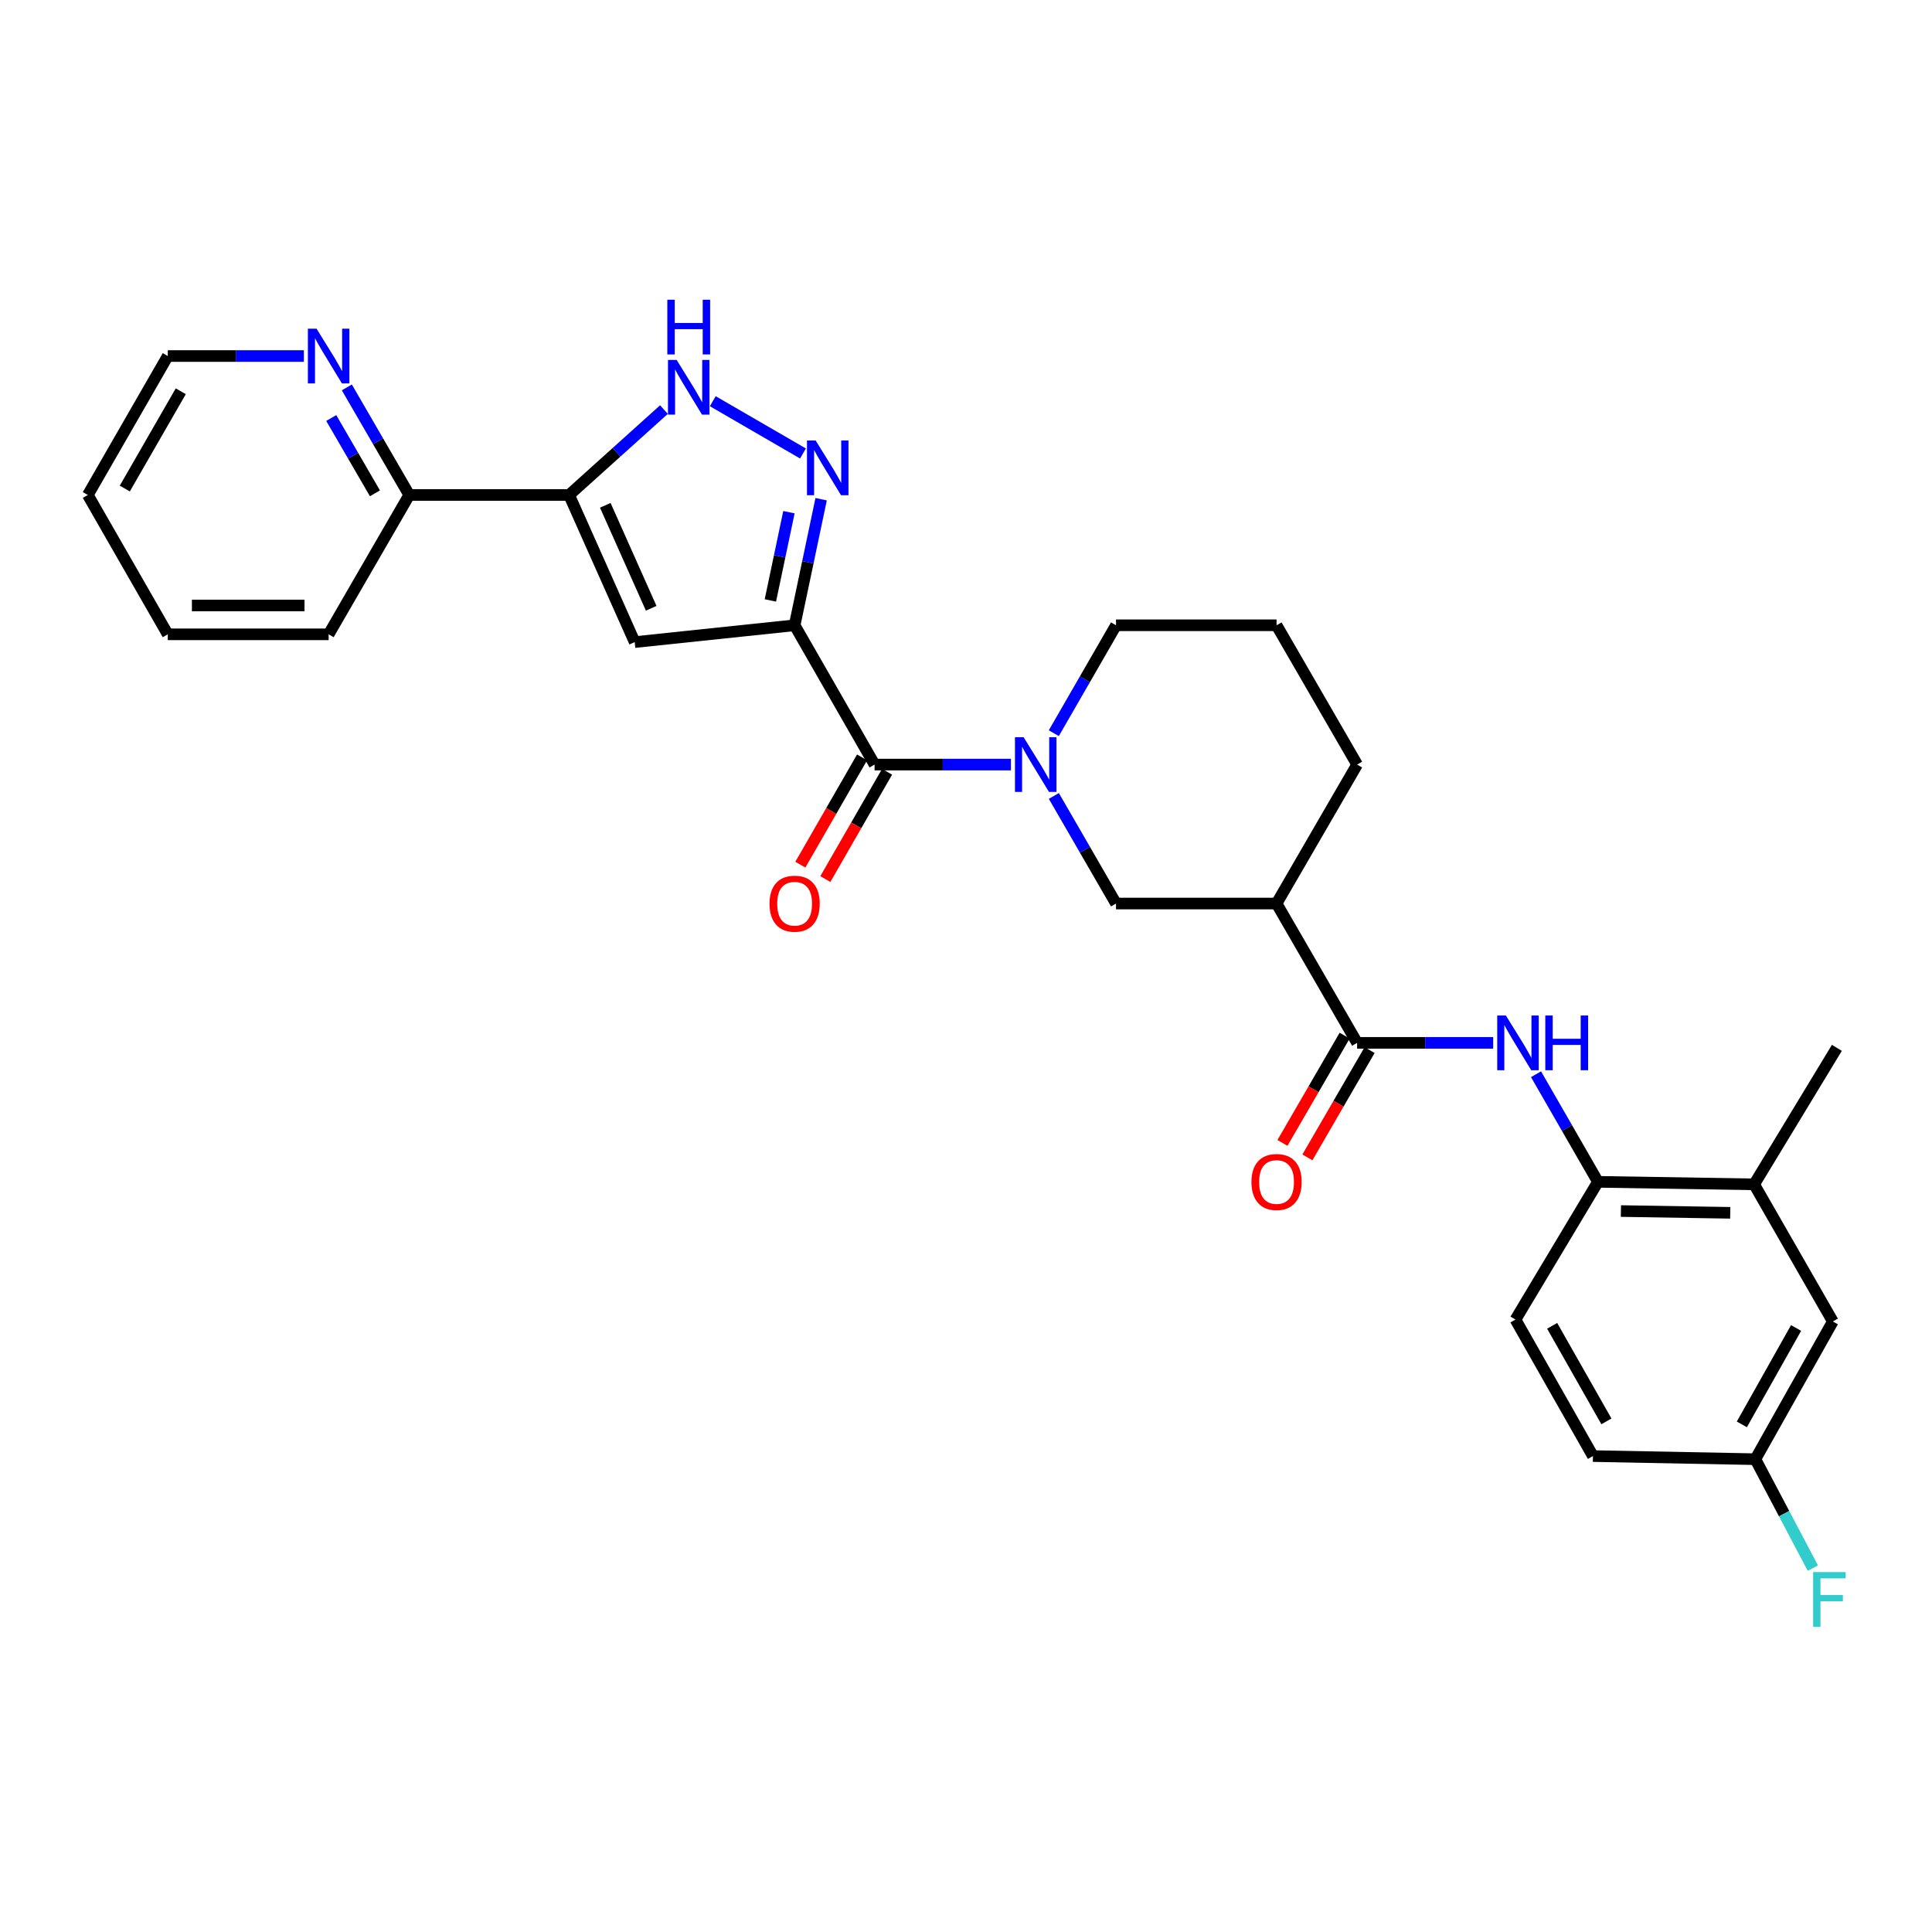<?xml version='1.0' encoding='iso-8859-1'?>
<svg version='1.1' baseProfile='full'
              xmlns='http://www.w3.org/2000/svg'
                      xmlns:rdkit='http://www.rdkit.org/xml'
                      xmlns:xlink='http://www.w3.org/1999/xlink'
                  xml:space='preserve'
width='1000px' height='1000px' viewBox='0 0 1000 1000'>
<!-- END OF HEADER -->
<rect style='opacity:1.0;fill:#FFFFFF;stroke:none' width='1000' height='1000' x='0' y='0'> </rect>
<path class='bond-0' d='M 411.297,323.645 L 418.158,291.018' style='fill:none;fill-rule:evenodd;stroke:#000000;stroke-width:6px;stroke-linecap:butt;stroke-linejoin:miter;stroke-opacity:1' />
<path class='bond-0' d='M 418.158,291.018 L 425.018,258.391' style='fill:none;fill-rule:evenodd;stroke:#0000FF;stroke-width:6px;stroke-linecap:butt;stroke-linejoin:miter;stroke-opacity:1' />
<path class='bond-0' d='M 398.746,310.785 L 403.548,287.946' style='fill:none;fill-rule:evenodd;stroke:#000000;stroke-width:6px;stroke-linecap:butt;stroke-linejoin:miter;stroke-opacity:1' />
<path class='bond-0' d='M 403.548,287.946 L 408.35,265.108' style='fill:none;fill-rule:evenodd;stroke:#0000FF;stroke-width:6px;stroke-linecap:butt;stroke-linejoin:miter;stroke-opacity:1' />
<path class='bond-1' d='M 411.297,323.645 L 328.516,332.354' style='fill:none;fill-rule:evenodd;stroke:#000000;stroke-width:6px;stroke-linecap:butt;stroke-linejoin:miter;stroke-opacity:1' />
<path class='bond-2' d='M 411.297,323.645 L 452.676,395.744' style='fill:none;fill-rule:evenodd;stroke:#000000;stroke-width:6px;stroke-linecap:butt;stroke-linejoin:miter;stroke-opacity:1' />
<path class='bond-5' d='M 415.614,234.72 L 368.932,207.663' style='fill:none;fill-rule:evenodd;stroke:#0000FF;stroke-width:6px;stroke-linecap:butt;stroke-linejoin:miter;stroke-opacity:1' />
<path class='bond-3' d='M 328.516,332.354 L 294.569,256.207' style='fill:none;fill-rule:evenodd;stroke:#000000;stroke-width:6px;stroke-linecap:butt;stroke-linejoin:miter;stroke-opacity:1' />
<path class='bond-3' d='M 337.06,314.853 L 313.297,261.551' style='fill:none;fill-rule:evenodd;stroke:#000000;stroke-width:6px;stroke-linecap:butt;stroke-linejoin:miter;stroke-opacity:1' />
<path class='bond-4' d='M 452.676,395.744 L 487.969,395.744' style='fill:none;fill-rule:evenodd;stroke:#000000;stroke-width:6px;stroke-linecap:butt;stroke-linejoin:miter;stroke-opacity:1' />
<path class='bond-4' d='M 487.969,395.744 L 523.262,395.744' style='fill:none;fill-rule:evenodd;stroke:#0000FF;stroke-width:6px;stroke-linecap:butt;stroke-linejoin:miter;stroke-opacity:1' />
<path class='bond-14' d='M 446.205,392.021 L 430.232,419.786' style='fill:none;fill-rule:evenodd;stroke:#000000;stroke-width:6px;stroke-linecap:butt;stroke-linejoin:miter;stroke-opacity:1' />
<path class='bond-14' d='M 430.232,419.786 L 414.259,447.551' style='fill:none;fill-rule:evenodd;stroke:#FF0000;stroke-width:6px;stroke-linecap:butt;stroke-linejoin:miter;stroke-opacity:1' />
<path class='bond-14' d='M 459.146,399.466 L 443.173,427.231' style='fill:none;fill-rule:evenodd;stroke:#000000;stroke-width:6px;stroke-linecap:butt;stroke-linejoin:miter;stroke-opacity:1' />
<path class='bond-14' d='M 443.173,427.231 L 427.199,454.996' style='fill:none;fill-rule:evenodd;stroke:#FF0000;stroke-width:6px;stroke-linecap:butt;stroke-linejoin:miter;stroke-opacity:1' />
<path class='bond-11' d='M 294.569,256.207 L 211.821,256.207' style='fill:none;fill-rule:evenodd;stroke:#000000;stroke-width:6px;stroke-linecap:butt;stroke-linejoin:miter;stroke-opacity:1' />
<path class='bond-29' d='M 294.569,256.207 L 319.115,234.102' style='fill:none;fill-rule:evenodd;stroke:#000000;stroke-width:6px;stroke-linecap:butt;stroke-linejoin:miter;stroke-opacity:1' />
<path class='bond-29' d='M 319.115,234.102 L 343.66,211.996' style='fill:none;fill-rule:evenodd;stroke:#0000FF;stroke-width:6px;stroke-linecap:butt;stroke-linejoin:miter;stroke-opacity:1' />
<path class='bond-9' d='M 545.469,411.98 L 561.559,439.824' style='fill:none;fill-rule:evenodd;stroke:#0000FF;stroke-width:6px;stroke-linecap:butt;stroke-linejoin:miter;stroke-opacity:1' />
<path class='bond-9' d='M 561.559,439.824 L 577.648,467.668' style='fill:none;fill-rule:evenodd;stroke:#000000;stroke-width:6px;stroke-linecap:butt;stroke-linejoin:miter;stroke-opacity:1' />
<path class='bond-19' d='M 545.449,379.503 L 561.548,351.574' style='fill:none;fill-rule:evenodd;stroke:#0000FF;stroke-width:6px;stroke-linecap:butt;stroke-linejoin:miter;stroke-opacity:1' />
<path class='bond-19' d='M 561.548,351.574 L 577.648,323.645' style='fill:none;fill-rule:evenodd;stroke:#000000;stroke-width:6px;stroke-linecap:butt;stroke-linejoin:miter;stroke-opacity:1' />
<path class='bond-6' d='M 702.446,539.783 L 660.744,467.668' style='fill:none;fill-rule:evenodd;stroke:#000000;stroke-width:6px;stroke-linecap:butt;stroke-linejoin:miter;stroke-opacity:1' />
<path class='bond-8' d='M 702.446,539.783 L 737.662,539.783' style='fill:none;fill-rule:evenodd;stroke:#000000;stroke-width:6px;stroke-linecap:butt;stroke-linejoin:miter;stroke-opacity:1' />
<path class='bond-8' d='M 737.662,539.783 L 772.878,539.783' style='fill:none;fill-rule:evenodd;stroke:#0000FF;stroke-width:6px;stroke-linecap:butt;stroke-linejoin:miter;stroke-opacity:1' />
<path class='bond-15' d='M 695.988,536.04 L 679.891,563.807' style='fill:none;fill-rule:evenodd;stroke:#000000;stroke-width:6px;stroke-linecap:butt;stroke-linejoin:miter;stroke-opacity:1' />
<path class='bond-15' d='M 679.891,563.807 L 663.793,591.574' style='fill:none;fill-rule:evenodd;stroke:#FF0000;stroke-width:6px;stroke-linecap:butt;stroke-linejoin:miter;stroke-opacity:1' />
<path class='bond-15' d='M 708.904,543.527 L 692.806,571.294' style='fill:none;fill-rule:evenodd;stroke:#000000;stroke-width:6px;stroke-linecap:butt;stroke-linejoin:miter;stroke-opacity:1' />
<path class='bond-15' d='M 692.806,571.294 L 676.709,599.061' style='fill:none;fill-rule:evenodd;stroke:#FF0000;stroke-width:6px;stroke-linecap:butt;stroke-linejoin:miter;stroke-opacity:1' />
<path class='bond-7' d='M 660.744,467.668 L 577.648,467.668' style='fill:none;fill-rule:evenodd;stroke:#000000;stroke-width:6px;stroke-linecap:butt;stroke-linejoin:miter;stroke-opacity:1' />
<path class='bond-30' d='M 660.744,467.668 L 702.446,395.744' style='fill:none;fill-rule:evenodd;stroke:#000000;stroke-width:6px;stroke-linecap:butt;stroke-linejoin:miter;stroke-opacity:1' />
<path class='bond-10' d='M 795.042,556.018 L 811.068,583.867' style='fill:none;fill-rule:evenodd;stroke:#0000FF;stroke-width:6px;stroke-linecap:butt;stroke-linejoin:miter;stroke-opacity:1' />
<path class='bond-10' d='M 811.068,583.867 L 827.094,611.716' style='fill:none;fill-rule:evenodd;stroke:#000000;stroke-width:6px;stroke-linecap:butt;stroke-linejoin:miter;stroke-opacity:1' />
<path class='bond-12' d='M 827.094,611.716 L 907.935,613.018' style='fill:none;fill-rule:evenodd;stroke:#000000;stroke-width:6px;stroke-linecap:butt;stroke-linejoin:miter;stroke-opacity:1' />
<path class='bond-12' d='M 838.98,626.839 L 895.568,627.75' style='fill:none;fill-rule:evenodd;stroke:#000000;stroke-width:6px;stroke-linecap:butt;stroke-linejoin:miter;stroke-opacity:1' />
<path class='bond-17' d='M 827.094,611.716 L 784.398,683.01' style='fill:none;fill-rule:evenodd;stroke:#000000;stroke-width:6px;stroke-linecap:butt;stroke-linejoin:miter;stroke-opacity:1' />
<path class='bond-13' d='M 211.821,256.207 L 195.672,228.365' style='fill:none;fill-rule:evenodd;stroke:#000000;stroke-width:6px;stroke-linecap:butt;stroke-linejoin:miter;stroke-opacity:1' />
<path class='bond-13' d='M 195.672,228.365 L 179.522,200.522' style='fill:none;fill-rule:evenodd;stroke:#0000FF;stroke-width:6px;stroke-linecap:butt;stroke-linejoin:miter;stroke-opacity:1' />
<path class='bond-13' d='M 194.063,255.345 L 182.758,235.855' style='fill:none;fill-rule:evenodd;stroke:#000000;stroke-width:6px;stroke-linecap:butt;stroke-linejoin:miter;stroke-opacity:1' />
<path class='bond-13' d='M 182.758,235.855 L 171.453,216.365' style='fill:none;fill-rule:evenodd;stroke:#0000FF;stroke-width:6px;stroke-linecap:butt;stroke-linejoin:miter;stroke-opacity:1' />
<path class='bond-26' d='M 211.821,256.207 L 170.103,328.323' style='fill:none;fill-rule:evenodd;stroke:#000000;stroke-width:6px;stroke-linecap:butt;stroke-linejoin:miter;stroke-opacity:1' />
<path class='bond-16' d='M 907.935,613.018 L 948.674,683.989' style='fill:none;fill-rule:evenodd;stroke:#000000;stroke-width:6px;stroke-linecap:butt;stroke-linejoin:miter;stroke-opacity:1' />
<path class='bond-24' d='M 907.935,613.018 L 950.764,542.363' style='fill:none;fill-rule:evenodd;stroke:#000000;stroke-width:6px;stroke-linecap:butt;stroke-linejoin:miter;stroke-opacity:1' />
<path class='bond-25' d='M 157.282,184.283 L 122.061,184.283' style='fill:none;fill-rule:evenodd;stroke:#0000FF;stroke-width:6px;stroke-linecap:butt;stroke-linejoin:miter;stroke-opacity:1' />
<path class='bond-25' d='M 122.061,184.283 L 86.841,184.283' style='fill:none;fill-rule:evenodd;stroke:#000000;stroke-width:6px;stroke-linecap:butt;stroke-linejoin:miter;stroke-opacity:1' />
<path class='bond-32' d='M 948.674,683.989 L 908.573,755.275' style='fill:none;fill-rule:evenodd;stroke:#000000;stroke-width:6px;stroke-linecap:butt;stroke-linejoin:miter;stroke-opacity:1' />
<path class='bond-32' d='M 929.648,687.363 L 901.577,737.263' style='fill:none;fill-rule:evenodd;stroke:#000000;stroke-width:6px;stroke-linecap:butt;stroke-linejoin:miter;stroke-opacity:1' />
<path class='bond-20' d='M 784.398,683.01 L 824.507,753.666' style='fill:none;fill-rule:evenodd;stroke:#000000;stroke-width:6px;stroke-linecap:butt;stroke-linejoin:miter;stroke-opacity:1' />
<path class='bond-20' d='M 803.397,686.239 L 831.473,735.698' style='fill:none;fill-rule:evenodd;stroke:#000000;stroke-width:6px;stroke-linecap:butt;stroke-linejoin:miter;stroke-opacity:1' />
<path class='bond-18' d='M 908.573,755.275 L 824.507,753.666' style='fill:none;fill-rule:evenodd;stroke:#000000;stroke-width:6px;stroke-linecap:butt;stroke-linejoin:miter;stroke-opacity:1' />
<path class='bond-21' d='M 908.573,755.275 L 923.454,783.467' style='fill:none;fill-rule:evenodd;stroke:#000000;stroke-width:6px;stroke-linecap:butt;stroke-linejoin:miter;stroke-opacity:1' />
<path class='bond-21' d='M 923.454,783.467 L 938.334,811.659' style='fill:none;fill-rule:evenodd;stroke:#33CCCC;stroke-width:6px;stroke-linecap:butt;stroke-linejoin:miter;stroke-opacity:1' />
<path class='bond-23' d='M 577.648,323.645 L 660.744,323.645' style='fill:none;fill-rule:evenodd;stroke:#000000;stroke-width:6px;stroke-linecap:butt;stroke-linejoin:miter;stroke-opacity:1' />
<path class='bond-22' d='M 702.446,395.744 L 660.744,323.645' style='fill:none;fill-rule:evenodd;stroke:#000000;stroke-width:6px;stroke-linecap:butt;stroke-linejoin:miter;stroke-opacity:1' />
<path class='bond-31' d='M 86.841,184.283 L 45.455,256.207' style='fill:none;fill-rule:evenodd;stroke:#000000;stroke-width:6px;stroke-linecap:butt;stroke-linejoin:miter;stroke-opacity:1' />
<path class='bond-31' d='M 93.573,202.517 L 64.602,252.865' style='fill:none;fill-rule:evenodd;stroke:#000000;stroke-width:6px;stroke-linecap:butt;stroke-linejoin:miter;stroke-opacity:1' />
<path class='bond-28' d='M 170.103,328.323 L 86.841,328.323' style='fill:none;fill-rule:evenodd;stroke:#000000;stroke-width:6px;stroke-linecap:butt;stroke-linejoin:miter;stroke-opacity:1' />
<path class='bond-28' d='M 157.614,313.394 L 99.33,313.394' style='fill:none;fill-rule:evenodd;stroke:#000000;stroke-width:6px;stroke-linecap:butt;stroke-linejoin:miter;stroke-opacity:1' />
<path class='bond-27' d='M 45.455,256.207 L 86.841,328.323' style='fill:none;fill-rule:evenodd;stroke:#000000;stroke-width:6px;stroke-linecap:butt;stroke-linejoin:miter;stroke-opacity:1' />
<path  class='atom-1' d='M 422.173 227.989
L 431.453 242.989
Q 432.373 244.469, 433.853 247.149
Q 435.333 249.829, 435.413 249.989
L 435.413 227.989
L 439.173 227.989
L 439.173 256.309
L 435.293 256.309
L 425.333 239.909
Q 424.173 237.989, 422.933 235.789
Q 421.733 233.589, 421.373 232.909
L 421.373 256.309
L 417.693 256.309
L 417.693 227.989
L 422.173 227.989
' fill='#0000FF'/>
<path  class='atom-5' d='M 529.827 381.584
L 539.107 396.584
Q 540.027 398.064, 541.507 400.744
Q 542.987 403.424, 543.067 403.584
L 543.067 381.584
L 546.827 381.584
L 546.827 409.904
L 542.947 409.904
L 532.987 393.504
Q 531.827 391.584, 530.587 389.384
Q 529.387 387.184, 529.027 386.504
L 529.027 409.904
L 525.347 409.904
L 525.347 381.584
L 529.827 381.584
' fill='#0000FF'/>
<path  class='atom-6' d='M 350.223 186.288
L 359.503 201.288
Q 360.423 202.768, 361.903 205.448
Q 363.383 208.128, 363.463 208.288
L 363.463 186.288
L 367.223 186.288
L 367.223 214.608
L 363.343 214.608
L 353.383 198.208
Q 352.223 196.288, 350.983 194.088
Q 349.783 191.888, 349.423 191.208
L 349.423 214.608
L 345.743 214.608
L 345.743 186.288
L 350.223 186.288
' fill='#0000FF'/>
<path  class='atom-6' d='M 345.403 155.136
L 349.243 155.136
L 349.243 167.176
L 363.723 167.176
L 363.723 155.136
L 367.563 155.136
L 367.563 183.456
L 363.723 183.456
L 363.723 170.376
L 349.243 170.376
L 349.243 183.456
L 345.403 183.456
L 345.403 155.136
' fill='#0000FF'/>
<path  class='atom-9' d='M 779.44 525.623
L 788.72 540.623
Q 789.64 542.103, 791.12 544.783
Q 792.6 547.463, 792.68 547.623
L 792.68 525.623
L 796.44 525.623
L 796.44 553.943
L 792.56 553.943
L 782.6 537.543
Q 781.44 535.623, 780.2 533.423
Q 779 531.223, 778.64 530.543
L 778.64 553.943
L 774.96 553.943
L 774.96 525.623
L 779.44 525.623
' fill='#0000FF'/>
<path  class='atom-9' d='M 799.84 525.623
L 803.68 525.623
L 803.68 537.663
L 818.16 537.663
L 818.16 525.623
L 822 525.623
L 822 553.943
L 818.16 553.943
L 818.16 540.863
L 803.68 540.863
L 803.68 553.943
L 799.84 553.943
L 799.84 525.623
' fill='#0000FF'/>
<path  class='atom-14' d='M 163.843 170.123
L 173.123 185.123
Q 174.043 186.603, 175.523 189.283
Q 177.003 191.963, 177.083 192.123
L 177.083 170.123
L 180.843 170.123
L 180.843 198.443
L 176.963 198.443
L 167.003 182.043
Q 165.843 180.123, 164.603 177.923
Q 163.403 175.723, 163.043 175.043
L 163.043 198.443
L 159.363 198.443
L 159.363 170.123
L 163.843 170.123
' fill='#0000FF'/>
<path  class='atom-15' d='M 398.297 467.748
Q 398.297 460.948, 401.657 457.148
Q 405.017 453.348, 411.297 453.348
Q 417.577 453.348, 420.937 457.148
Q 424.297 460.948, 424.297 467.748
Q 424.297 474.628, 420.897 478.548
Q 417.497 482.428, 411.297 482.428
Q 405.057 482.428, 401.657 478.548
Q 398.297 474.668, 398.297 467.748
M 411.297 479.228
Q 415.617 479.228, 417.937 476.348
Q 420.297 473.428, 420.297 467.748
Q 420.297 462.188, 417.937 459.388
Q 415.617 456.548, 411.297 456.548
Q 406.977 456.548, 404.617 459.348
Q 402.297 462.148, 402.297 467.748
Q 402.297 473.468, 404.617 476.348
Q 406.977 479.228, 411.297 479.228
' fill='#FF0000'/>
<path  class='atom-16' d='M 647.744 611.796
Q 647.744 604.996, 651.104 601.196
Q 654.464 597.396, 660.744 597.396
Q 667.024 597.396, 670.384 601.196
Q 673.744 604.996, 673.744 611.796
Q 673.744 618.676, 670.344 622.596
Q 666.944 626.476, 660.744 626.476
Q 654.504 626.476, 651.104 622.596
Q 647.744 618.716, 647.744 611.796
M 660.744 623.276
Q 665.064 623.276, 667.384 620.396
Q 669.744 617.476, 669.744 611.796
Q 669.744 606.236, 667.384 603.436
Q 665.064 600.596, 660.744 600.596
Q 656.424 600.596, 654.064 603.396
Q 651.744 606.196, 651.744 611.796
Q 651.744 617.516, 654.064 620.396
Q 656.424 623.276, 660.744 623.276
' fill='#FF0000'/>
<path  class='atom-22' d='M 938.471 813.711
L 955.311 813.711
L 955.311 816.951
L 942.271 816.951
L 942.271 825.551
L 953.871 825.551
L 953.871 828.831
L 942.271 828.831
L 942.271 842.031
L 938.471 842.031
L 938.471 813.711
' fill='#33CCCC'/>
</svg>
